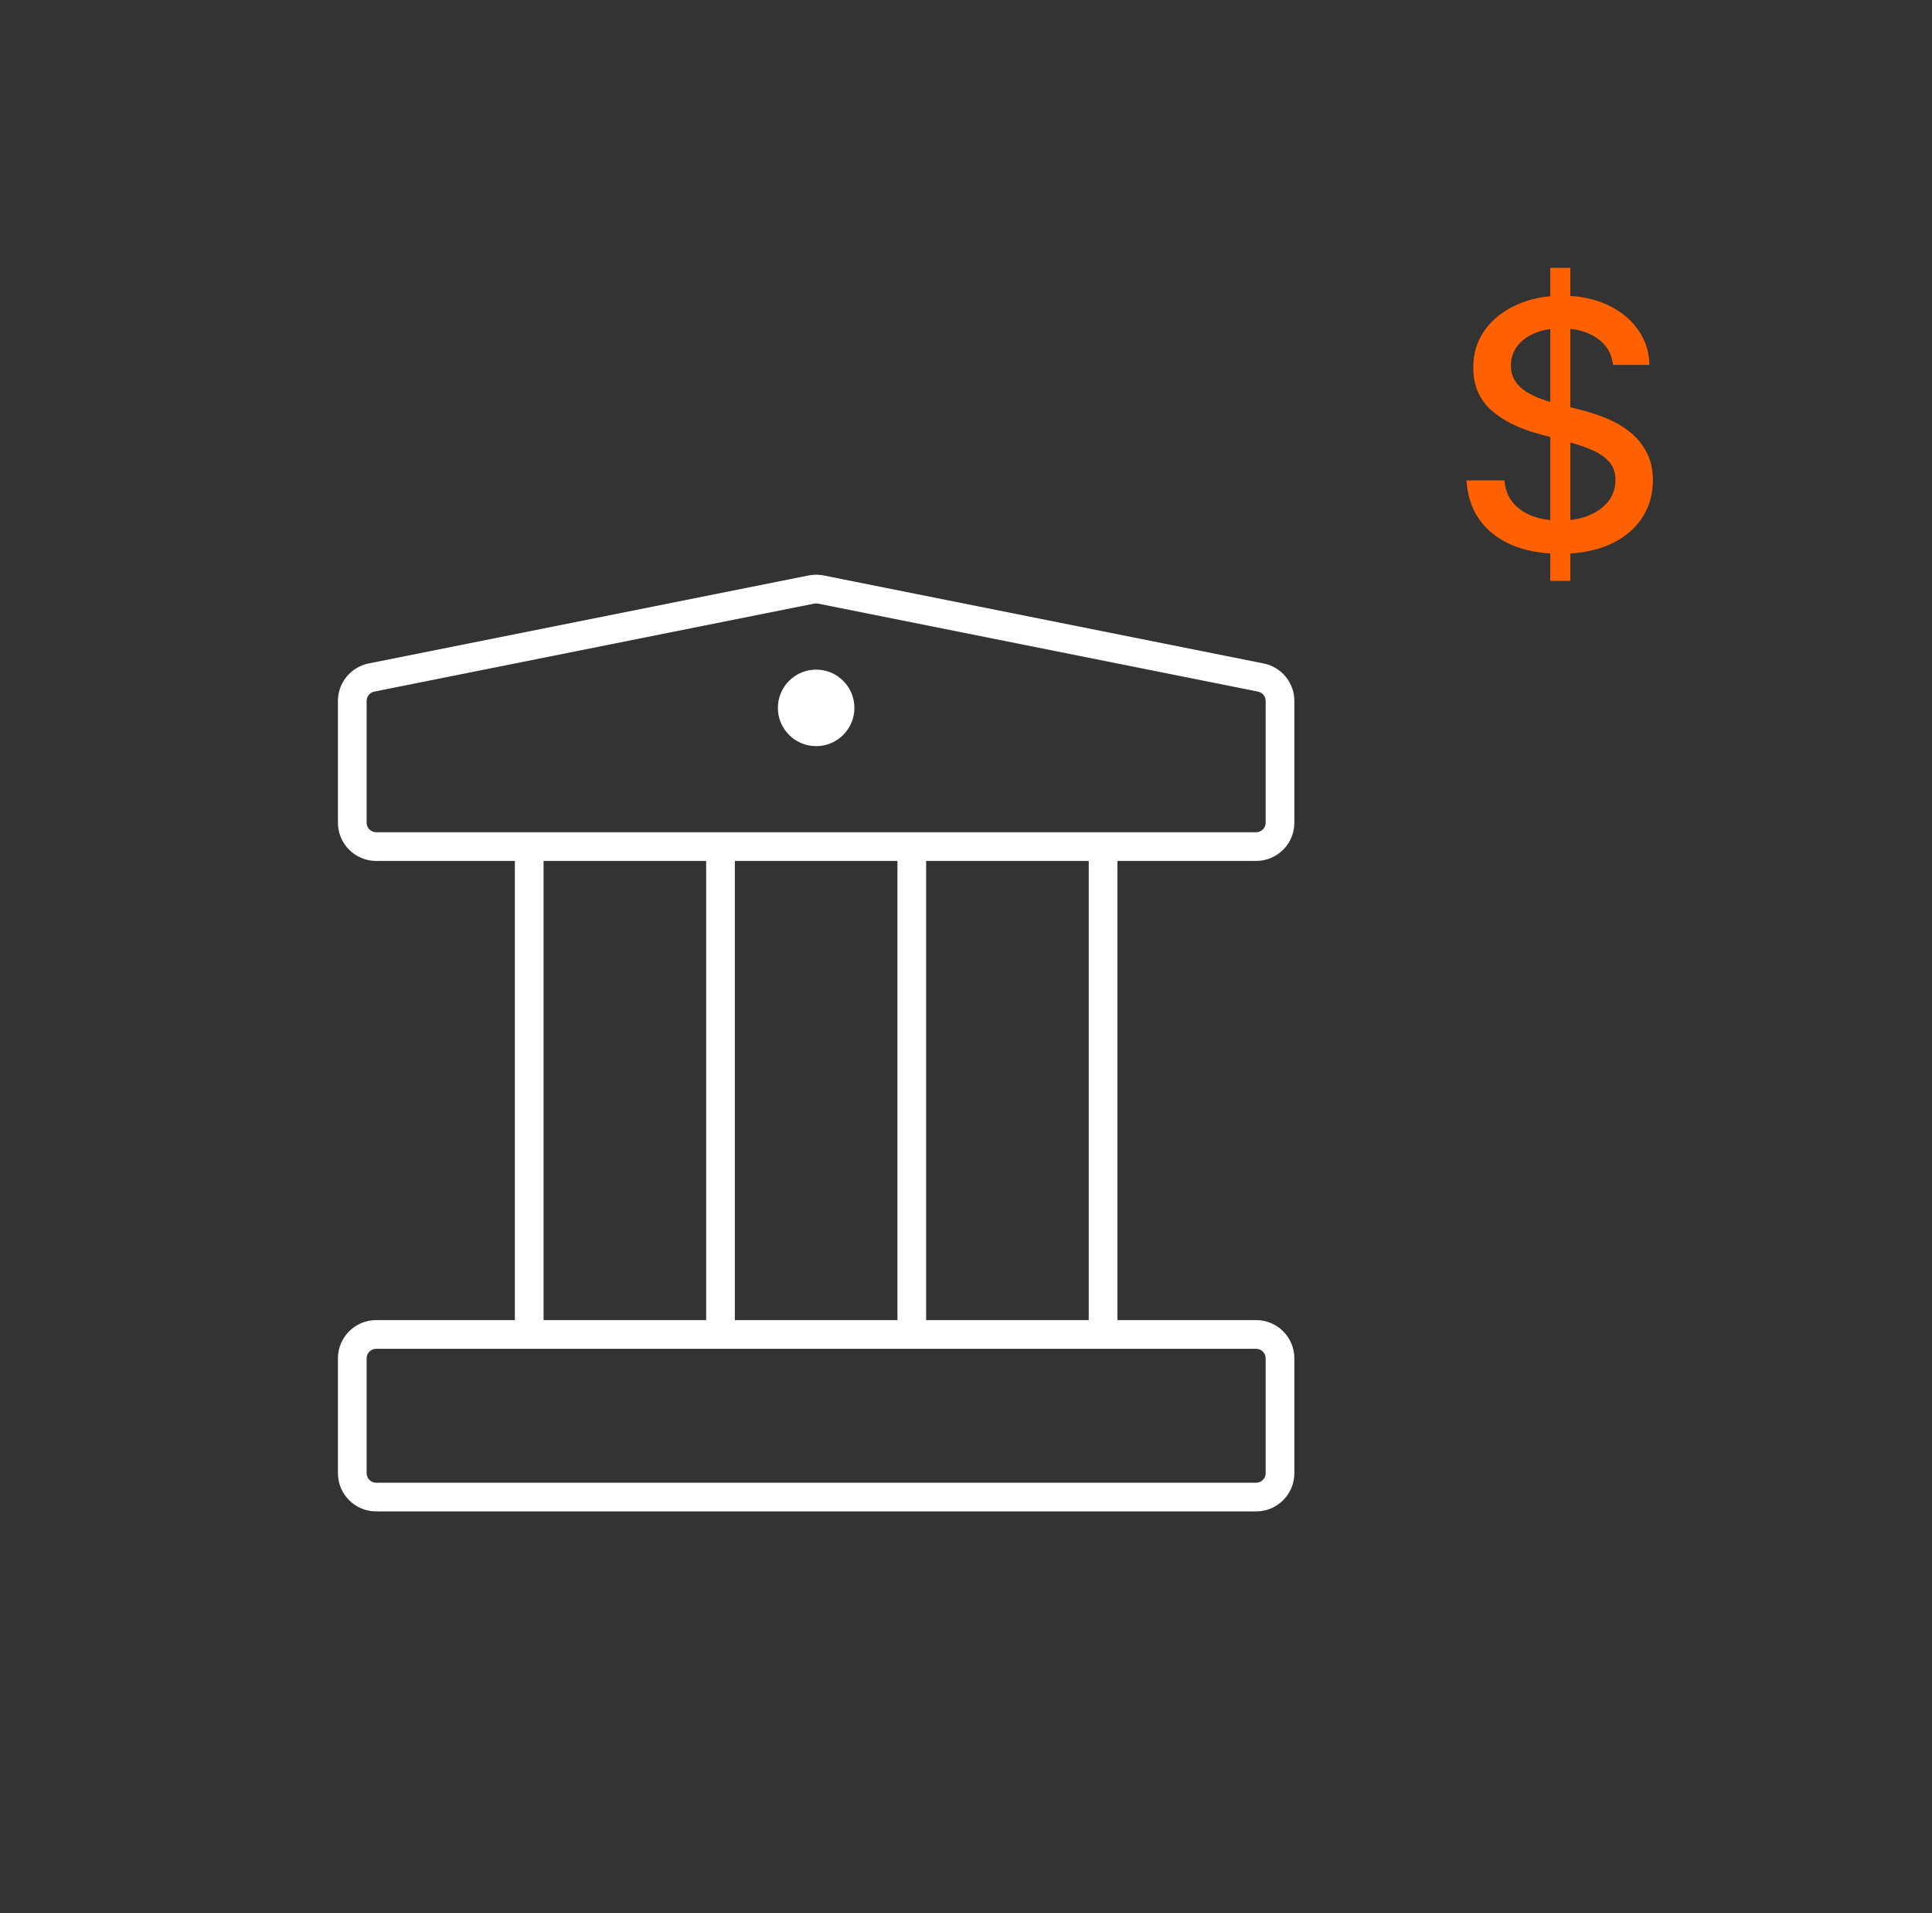 <svg xmlns="http://www.w3.org/2000/svg" width="101" height="100" viewBox="0 0 101 100" fill="none"><rect x="0" y="0" width="101" height="100" fill="#333333" stroke="none"/><path fill-rule="evenodd" clip-rule="evenodd" d="M66.166 43V36.64C66.166 36.401 65.998 36.196 65.765 36.149L42.765 31.549C42.7 31.536 42.633 31.536 42.568 31.549L19.568 36.149C19.335 36.196 19.166 36.401 19.166 36.64V43C19.166 43.276 19.39 43.5 19.666 43.5H65.666C65.943 43.5 66.166 43.276 66.166 43ZM19.274 34.678C18.339 34.865 17.666 35.686 17.666 36.64V43C17.666 44.105 18.562 45 19.666 45H26.916V69H19.666C18.562 69 17.666 69.895 17.666 71V77C17.666 78.105 18.562 79 19.666 79H65.666C66.771 79 67.666 78.105 67.666 77V71C67.666 69.895 66.771 69 65.666 69H58.416V45H65.666C66.771 45 67.666 44.105 67.666 43V36.64C67.666 35.686 66.994 34.865 66.059 34.678L43.059 30.078C42.8 30.027 42.533 30.027 42.274 30.078L19.274 34.678ZM56.916 45V69H48.416V45H56.916ZM46.916 45H38.416V69H46.916V45ZM28.416 69V45H36.916V69H28.416ZM66.166 71C66.166 70.724 65.943 70.5 65.666 70.5H19.666C19.39 70.5 19.166 70.724 19.166 71V77C19.166 77.276 19.39 77.5 19.666 77.5H65.666C65.943 77.5 66.166 77.276 66.166 77V71ZM42.666 39C43.771 39 44.666 38.105 44.666 37C44.666 35.895 43.771 35 42.666 35C41.562 35 40.666 35.895 40.666 37C40.666 38.105 41.562 39 42.666 39Z" fill="white"></path><path d="M81.045 30.364V14H82.093V30.364H81.045ZM84.324 19.075C84.256 18.47 83.975 18.001 83.48 17.669C82.986 17.332 82.364 17.164 81.614 17.164C81.077 17.164 80.612 17.249 80.221 17.42C79.828 17.586 79.524 17.816 79.306 18.11C79.093 18.4 78.987 18.73 78.987 19.101C78.987 19.412 79.059 19.68 79.204 19.906C79.353 20.132 79.547 20.322 79.786 20.475C80.029 20.624 80.289 20.75 80.566 20.852C80.843 20.95 81.109 21.031 81.365 21.095L82.643 21.428C83.061 21.53 83.489 21.668 83.928 21.843C84.367 22.018 84.774 22.248 85.149 22.533C85.524 22.819 85.826 23.173 86.056 23.595C86.291 24.016 86.408 24.521 86.408 25.109C86.408 25.851 86.216 26.509 85.833 27.084C85.453 27.66 84.902 28.114 84.177 28.446C83.457 28.778 82.585 28.945 81.563 28.945C80.583 28.945 79.735 28.789 79.019 28.478C78.303 28.167 77.743 27.726 77.338 27.155C76.933 26.579 76.709 25.898 76.666 25.109H78.648C78.686 25.582 78.84 25.977 79.108 26.292C79.381 26.603 79.728 26.835 80.15 26.989C80.576 27.138 81.043 27.212 81.55 27.212C82.108 27.212 82.605 27.125 83.039 26.95C83.478 26.771 83.823 26.524 84.075 26.209C84.326 25.889 84.452 25.516 84.452 25.09C84.452 24.702 84.341 24.385 84.12 24.138C83.902 23.891 83.606 23.686 83.231 23.524C82.86 23.362 82.441 23.22 81.972 23.096L80.425 22.674C79.377 22.389 78.546 21.969 77.932 21.415C77.323 20.861 77.018 20.128 77.018 19.216C77.018 18.462 77.223 17.803 77.632 17.241C78.041 16.678 78.595 16.241 79.294 15.93C79.993 15.615 80.781 15.457 81.659 15.457C82.545 15.457 83.327 15.613 84.005 15.924C84.686 16.235 85.223 16.663 85.615 17.209C86.007 17.75 86.212 18.372 86.229 19.075H84.324Z" fill="#FF6000"></path></svg>